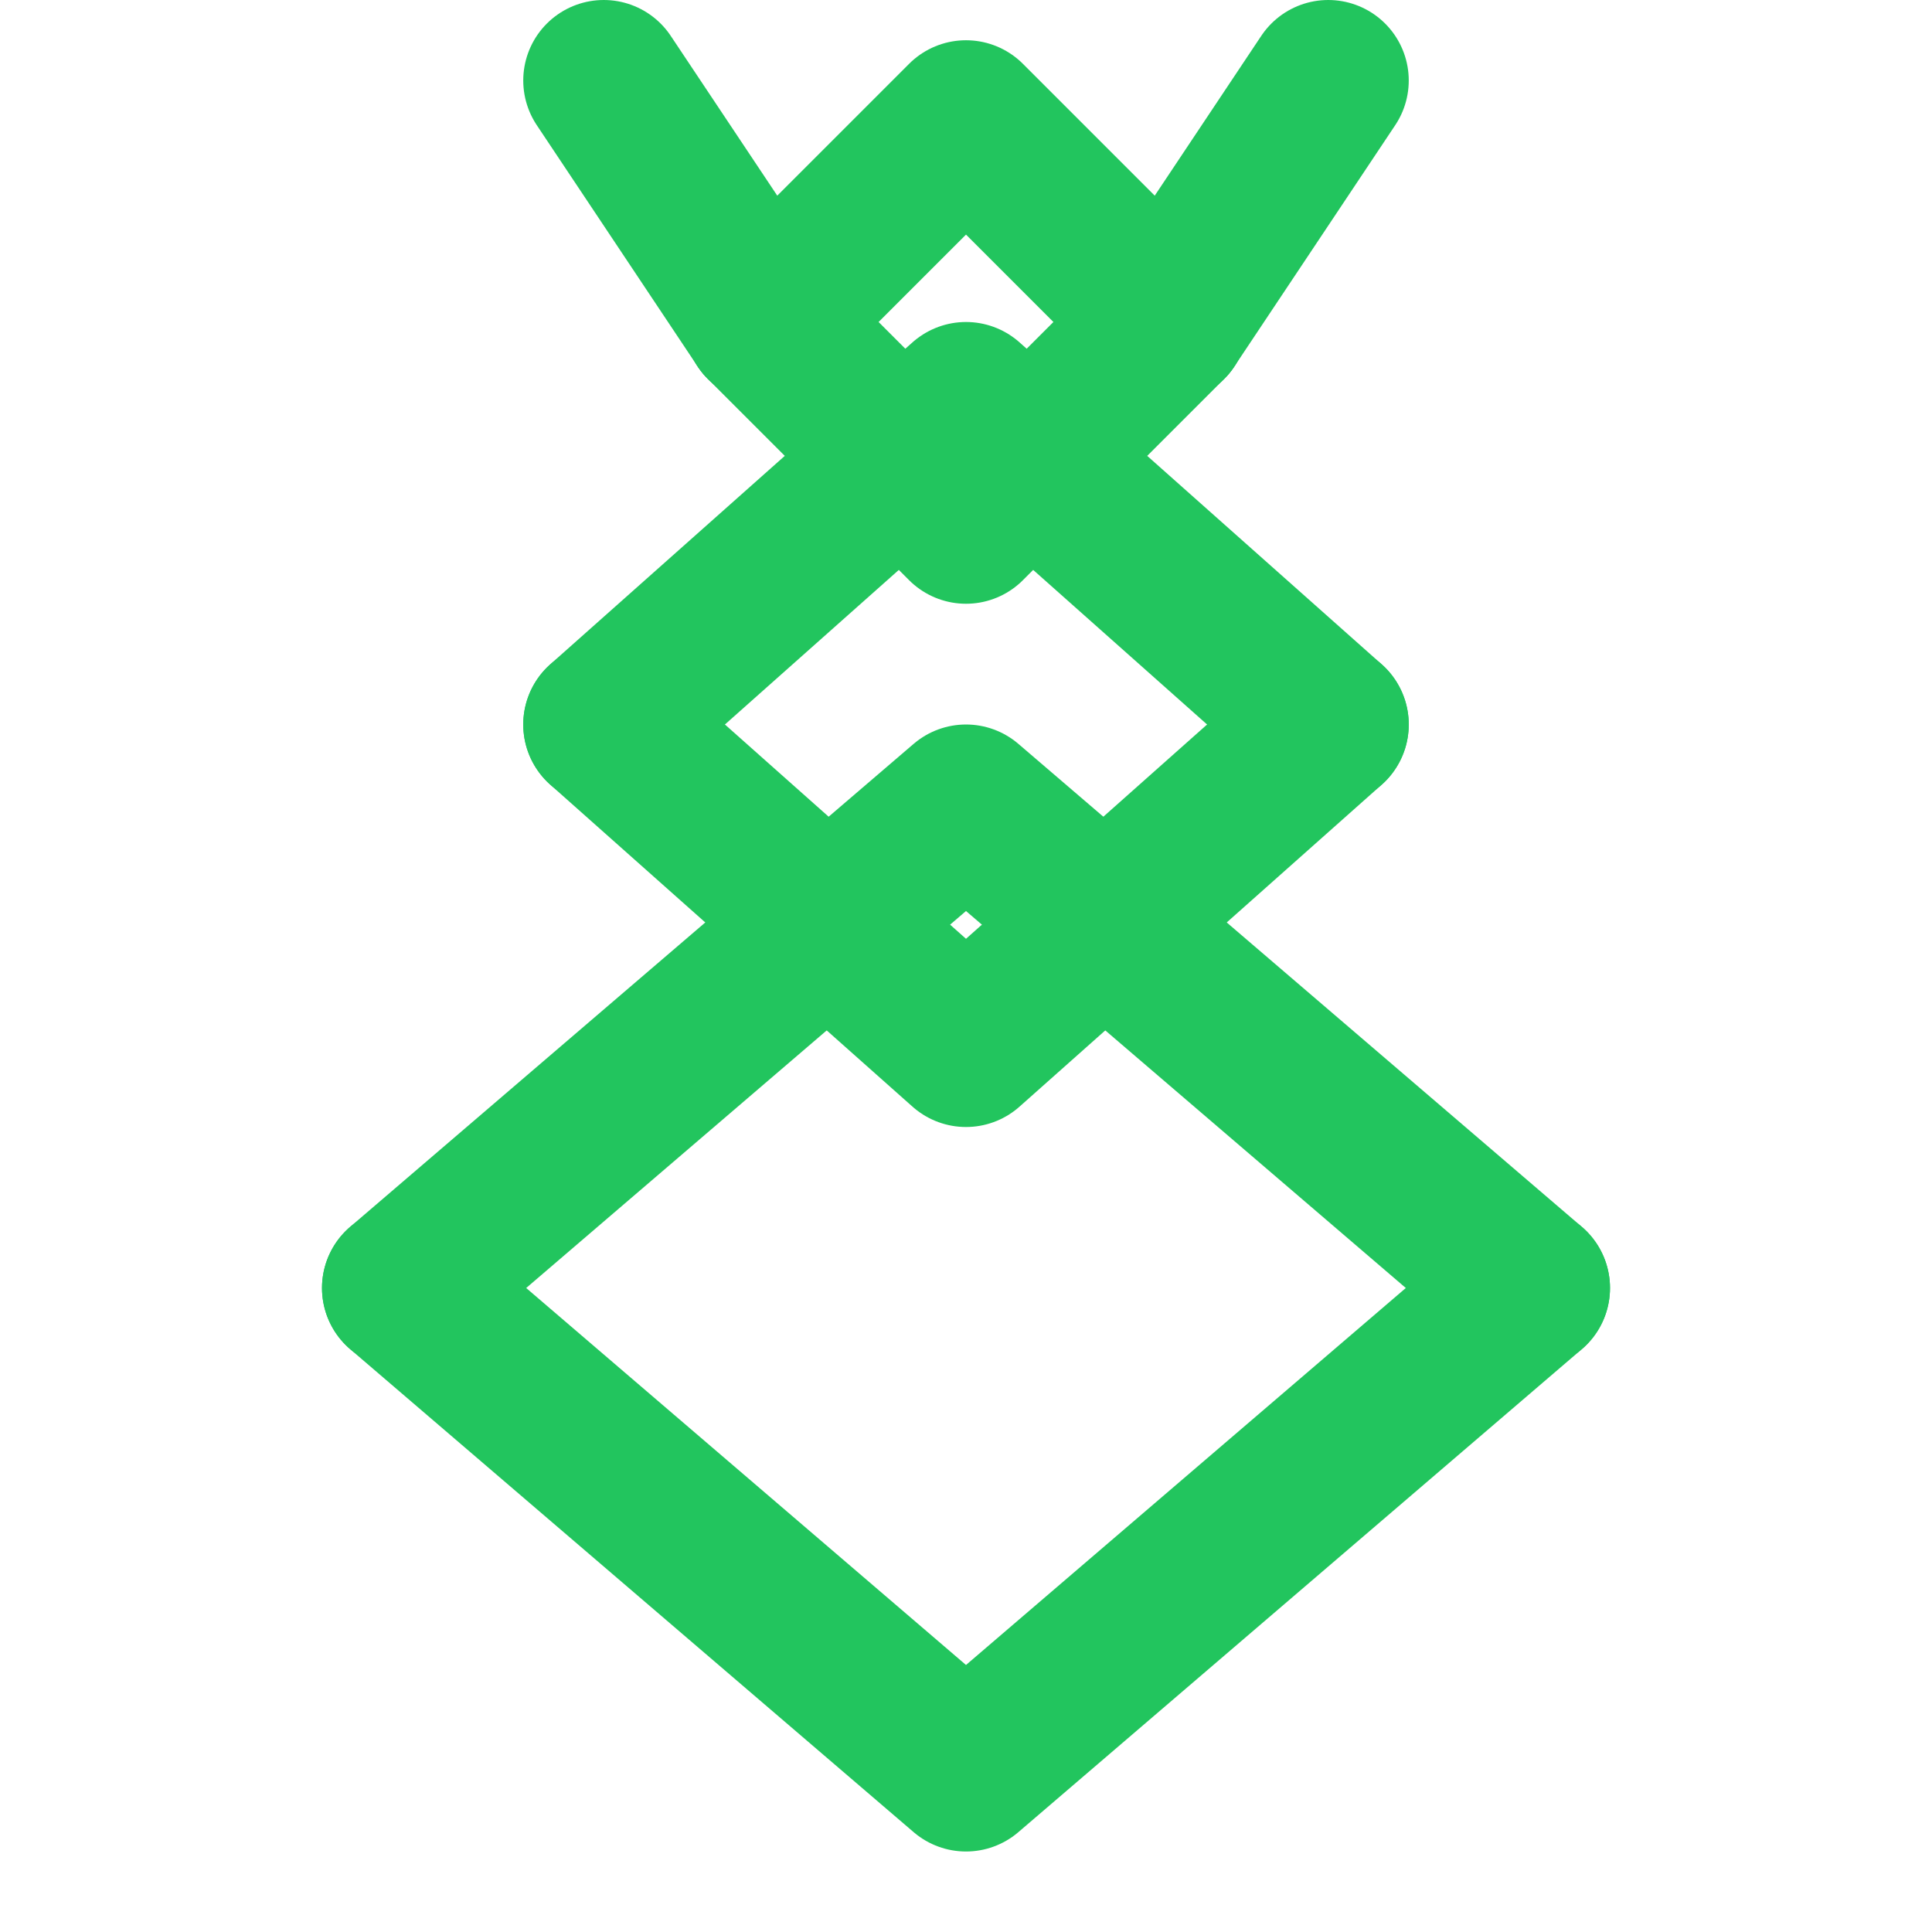 <svg xmlns="http://www.w3.org/2000/svg" viewBox="0 0 24 24" fill="none" stroke="#22c55e" stroke-width="2" stroke-linecap="round" stroke-linejoin="round">
  <!-- Antennae - like // comment slashes -->
  <path d="M9.5 4 L7.5 1" />
  <path d="M14.5 4 L16.5 1" />
  
  <!-- Head segment - small < > diamond -->
  <path d="M9.5 4 L12 6.5 L14.5 4" />
  <path d="M9.5 4 L12 1.5 L14.5 4" />
  
  <!-- Middle segment - medium < > diamond -->
  <path d="M7.5 9 L12 13 L16.5 9" />
  <path d="M7.5 9 L12 5 L16.5 9" />
  
  <!-- Bottom/rear segment - large < > diamond -->
  <path d="M5 16 L12 22 L19 16" />
  <path d="M5 16 L12 10 L19 16" />
</svg>
